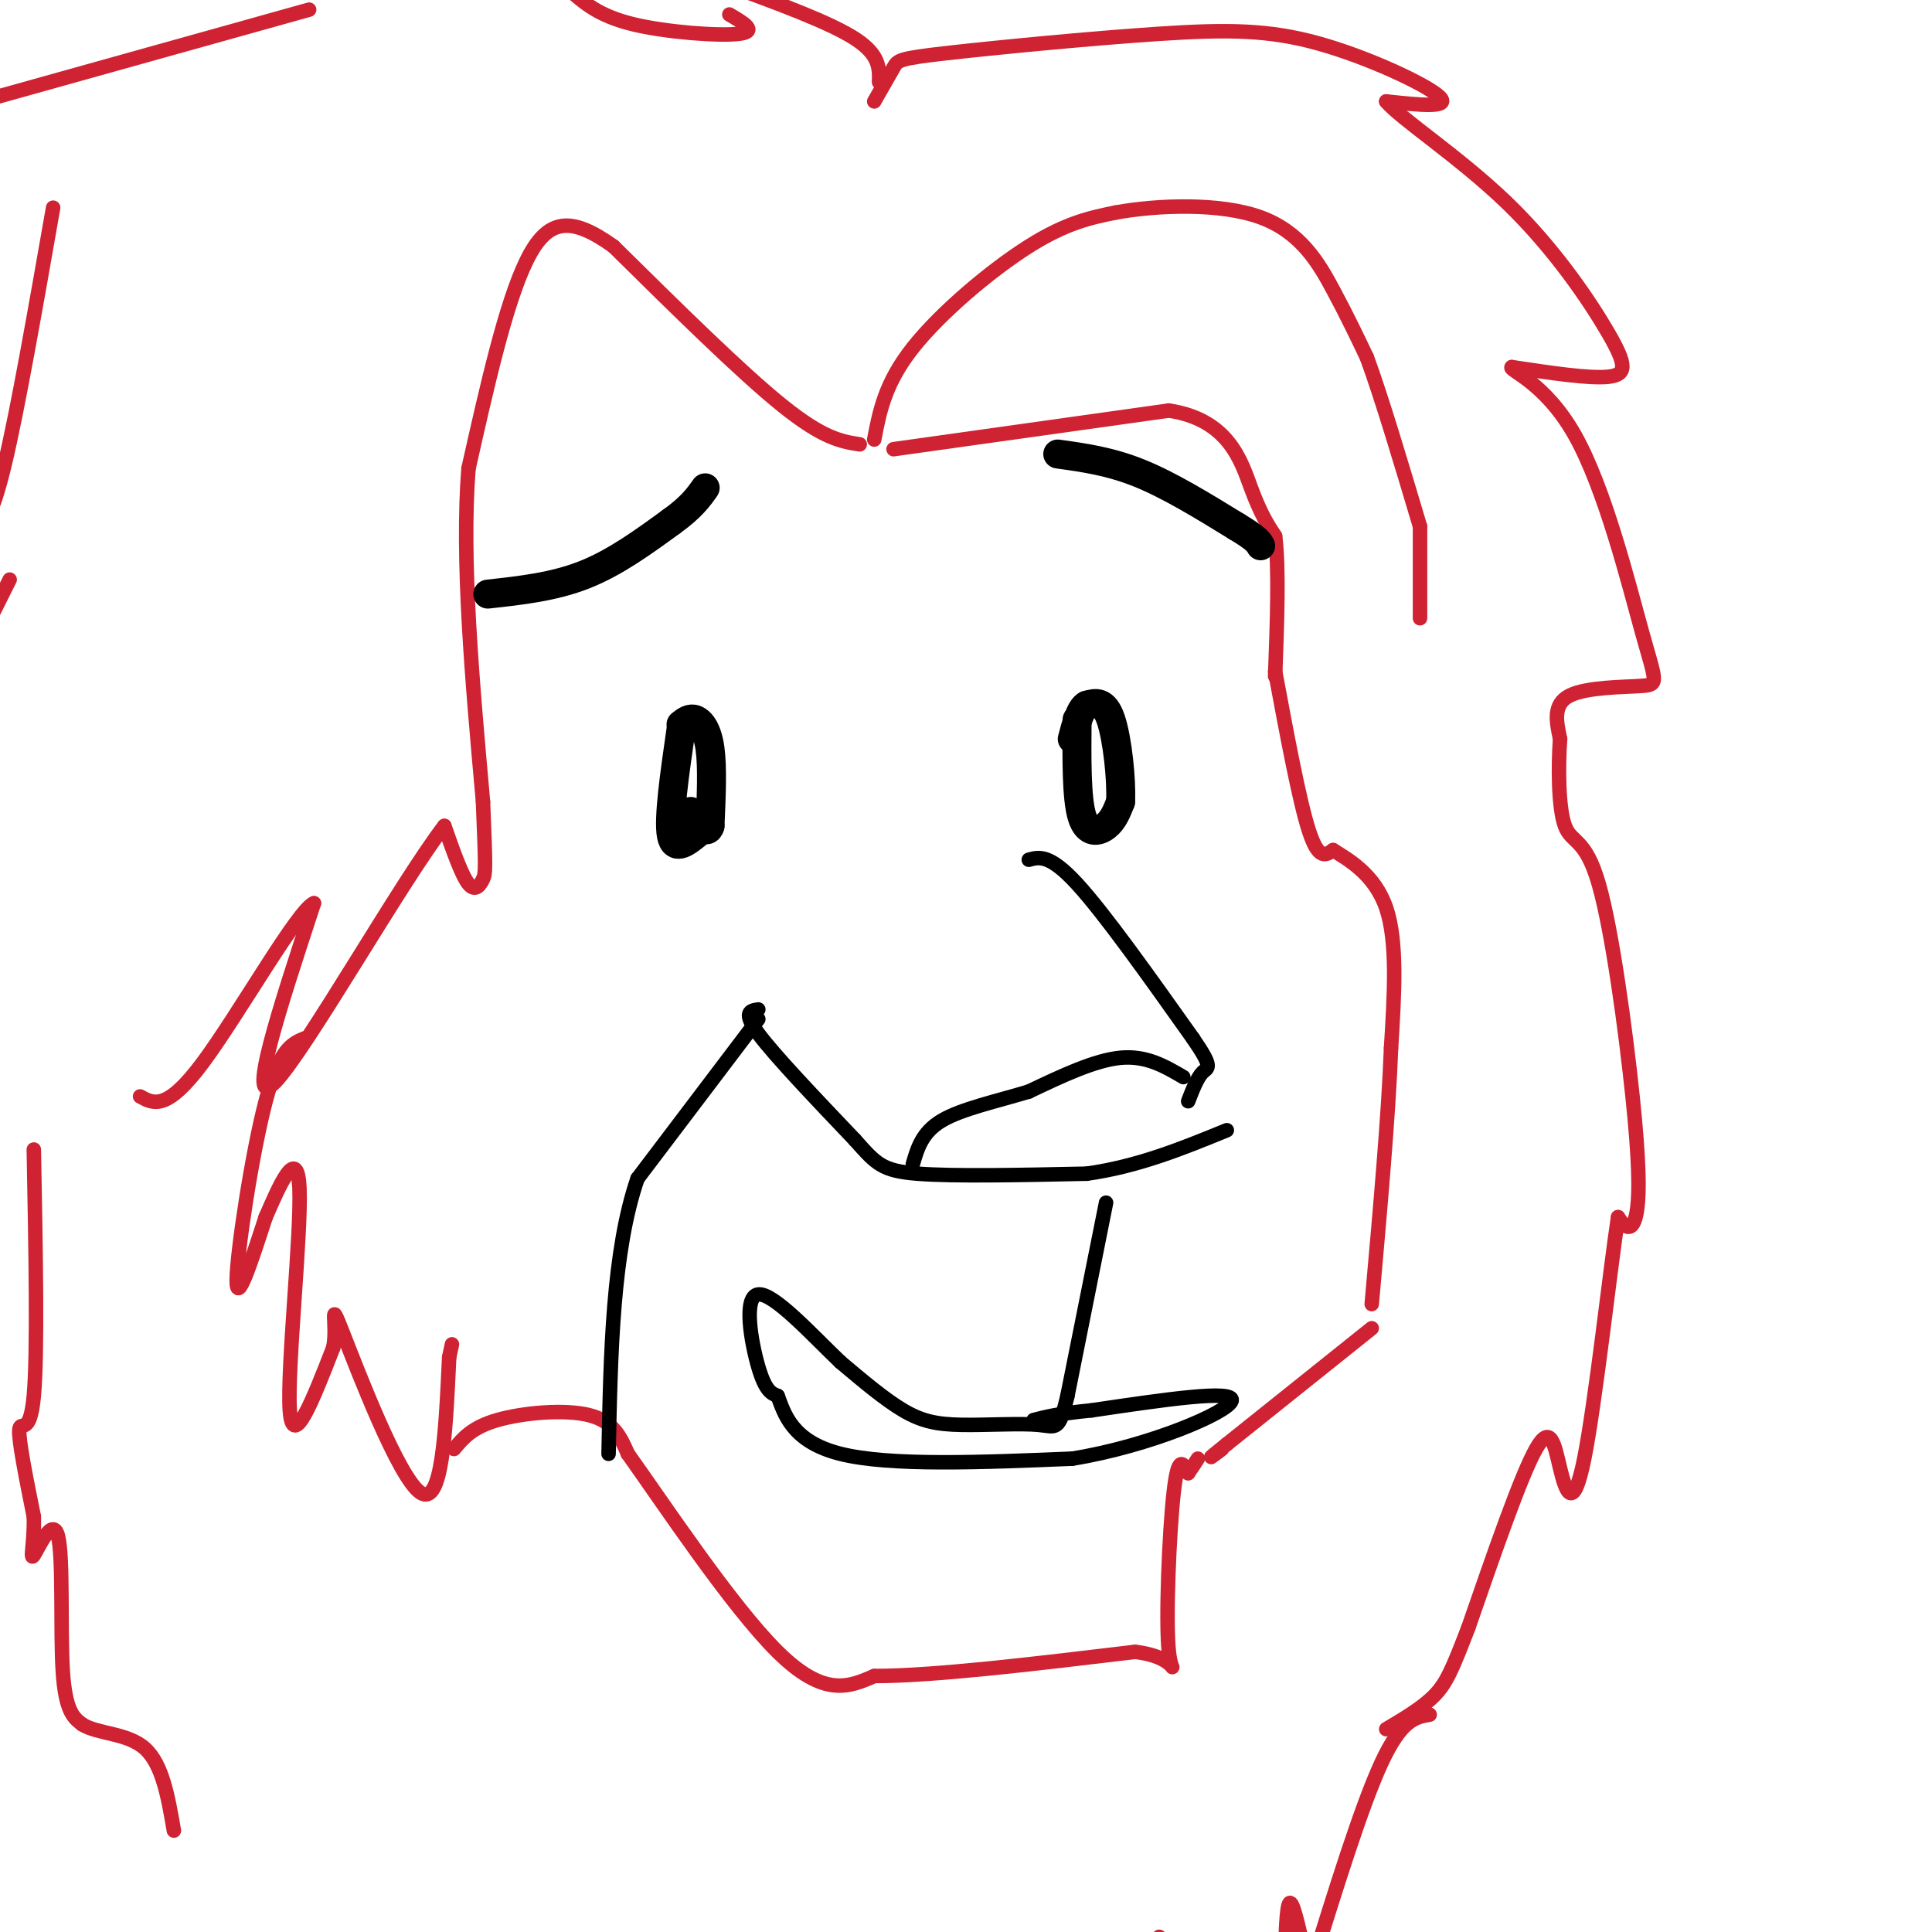 <svg viewBox='0 0 400 400' version='1.1' xmlns='http://www.w3.org/2000/svg' xmlns:xlink='http://www.w3.org/1999/xlink'><g fill='none' stroke='rgb(207,34,51)' stroke-width='3' stroke-linecap='round' stroke-linejoin='round'><path d='M178,92c-3.750,-0.583 -7.500,-1.167 -16,-8c-8.500,-6.833 -21.750,-19.917 -35,-33'/><path d='M127,51c-8.911,-6.378 -13.689,-5.822 -18,3c-4.311,8.822 -8.156,25.911 -12,43'/><path d='M97,97c-1.500,18.667 0.750,43.833 3,69'/><path d='M100,166c0.583,14.095 0.542,14.833 0,16c-0.542,1.167 -1.583,2.762 -3,1c-1.417,-1.762 -3.208,-6.881 -5,-12'/><path d='M92,171c-8.911,11.556 -28.689,46.444 -35,53c-6.311,6.556 0.844,-15.222 8,-37'/><path d='M65,187c-3.289,1.267 -15.511,22.933 -23,33c-7.489,10.067 -10.244,8.533 -13,7'/><path d='M63,215c-2.578,1.089 -5.156,2.178 -8,13c-2.844,10.822 -5.956,31.378 -6,37c-0.044,5.622 2.978,-3.689 6,-13'/><path d='M55,252c2.738,-6.262 6.583,-15.417 7,-6c0.417,9.417 -2.595,37.405 -2,46c0.595,8.595 4.798,-2.202 9,-13'/><path d='M69,279c0.964,-4.988 -1.125,-10.958 2,-3c3.125,7.958 11.464,29.845 16,33c4.536,3.155 5.268,-12.423 6,-28'/><path d='M93,281c1.000,-4.667 0.500,-2.333 0,0'/><path d='M181,91c1.111,-5.844 2.222,-11.689 8,-19c5.778,-7.311 16.222,-16.089 24,-21c7.778,-4.911 12.889,-5.956 18,-7'/><path d='M231,44c8.762,-1.583 21.667,-2.042 30,1c8.333,3.042 12.095,9.583 15,15c2.905,5.417 4.952,9.708 7,14'/><path d='M283,74c3.000,8.167 7.000,21.583 11,35'/><path d='M185,93c0.000,0.000 57.000,-8.000 57,-8'/><path d='M242,85c12.422,1.867 14.978,10.533 17,16c2.022,5.467 3.511,7.733 5,10'/><path d='M264,111c0.833,6.500 0.417,17.750 0,29'/><path d='M294,109c0.000,0.000 0.000,19.000 0,19'/><path d='M264,139c2.500,13.417 5.000,26.833 7,33c2.000,6.167 3.500,5.083 5,4'/><path d='M276,176c3.178,2.000 8.622,5.000 11,12c2.378,7.000 1.689,18.000 1,29'/><path d='M288,217c-0.500,13.667 -2.250,33.333 -4,53'/><path d='M284,275c0.000,0.000 -30.000,24.000 -30,24'/><path d='M254,299c-5.167,4.167 -3.083,2.583 -1,1'/><path d='M181,21c1.570,-2.733 3.140,-5.467 4,-7c0.860,-1.533 1.009,-1.867 11,-3c9.991,-1.133 29.822,-3.067 44,-4c14.178,-0.933 22.702,-0.867 33,2c10.298,2.867 22.371,8.533 25,11c2.629,2.467 -4.185,1.733 -11,1'/><path d='M287,21c2.751,3.424 15.129,11.485 25,21c9.871,9.515 17.234,20.485 21,27c3.766,6.515 3.933,8.576 0,9c-3.933,0.424 -11.967,-0.788 -20,-2'/><path d='M313,76c-0.937,0.551 6.721,2.929 13,14c6.279,11.071 11.178,30.833 14,41c2.822,10.167 3.568,10.737 0,11c-3.568,0.263 -11.448,0.218 -15,2c-3.552,1.782 -2.776,5.391 -2,9'/><path d='M323,153c-0.400,5.361 -0.400,14.265 1,18c1.400,3.735 4.201,2.302 7,12c2.799,9.698 5.596,30.527 7,44c1.404,13.473 1.417,19.589 1,23c-0.417,3.411 -1.262,4.117 -2,4c-0.738,-0.117 -1.369,-1.059 -2,-2'/><path d='M335,252c-1.627,10.711 -4.694,38.490 -7,50c-2.306,11.510 -3.852,6.753 -5,2c-1.148,-4.753 -1.900,-9.501 -5,-4c-3.100,5.501 -8.550,21.250 -14,37'/><path d='M304,337c-3.289,8.556 -4.511,11.444 -7,14c-2.489,2.556 -6.244,4.778 -10,7'/><path d='M94,300c1.867,-2.244 3.733,-4.489 9,-6c5.267,-1.511 13.933,-2.289 19,-1c5.067,1.289 6.533,4.644 8,8'/><path d='M130,301c7.244,10.133 21.356,31.467 31,41c9.644,9.533 14.822,7.267 20,5'/><path d='M181,347c12.333,0.000 33.167,-2.500 54,-5'/><path d='M235,342c9.917,1.143 7.708,6.500 7,0c-0.708,-6.500 0.083,-24.857 1,-33c0.917,-8.143 1.958,-6.071 3,-4'/><path d='M246,305c0.833,-1.167 1.417,-2.083 2,-3'/></g>
<g fill='none' stroke='rgb(0,0,0)' stroke-width='6' stroke-linecap='round' stroke-linejoin='round'><path d='M101,123c6.833,-0.750 13.667,-1.500 20,-4c6.333,-2.500 12.167,-6.750 18,-11'/><path d='M139,108c4.167,-3.000 5.583,-5.000 7,-7'/><path d='M219,94c5.417,0.750 10.833,1.500 17,4c6.167,2.500 13.083,6.750 20,11'/><path d='M256,109c4.167,2.500 4.583,3.250 5,4'/><path d='M141,151c-1.333,9.250 -2.667,18.500 -2,22c0.667,3.500 3.333,1.250 6,-1'/><path d='M145,172c1.167,-0.333 1.083,-0.667 1,-1'/><path d='M141,150c0.933,-0.733 1.867,-1.467 3,-1c1.133,0.467 2.467,2.133 3,6c0.533,3.867 0.267,9.933 0,16'/><path d='M147,171c-0.667,2.167 -2.333,-0.417 -4,-3'/><path d='M223,149c-0.067,8.111 -0.133,16.222 1,20c1.133,3.778 3.467,3.222 5,2c1.533,-1.222 2.267,-3.111 3,-5'/><path d='M232,166c0.244,-4.422 -0.644,-12.978 -2,-17c-1.356,-4.022 -3.178,-3.511 -5,-3'/><path d='M225,146c-1.333,0.667 -2.167,3.833 -3,7'/></g>
<g fill='none' stroke='rgb(0,0,0)' stroke-width='3' stroke-linecap='round' stroke-linejoin='round'><path d='M213,178c2.167,-0.583 4.333,-1.167 10,5c5.667,6.167 14.833,19.083 24,32'/><path d='M247,215c4.311,6.267 3.089,5.933 2,7c-1.089,1.067 -2.044,3.533 -3,6'/><path d='M157,209c-1.667,0.250 -3.333,0.500 0,5c3.333,4.500 11.667,13.250 20,22'/><path d='M177,236c4.444,4.978 5.556,6.422 13,7c7.444,0.578 21.222,0.289 35,0'/><path d='M225,243c10.667,-1.500 19.833,-5.250 29,-9'/><path d='M245,223c-3.833,-2.250 -7.667,-4.500 -13,-4c-5.333,0.500 -12.167,3.750 -19,7'/><path d='M213,226c-6.689,2.022 -13.911,3.578 -18,6c-4.089,2.422 -5.044,5.711 -6,9'/><path d='M157,211c0.000,0.000 -25.000,33.000 -25,33'/><path d='M132,244c-5.167,15.000 -5.583,36.000 -6,57'/><path d='M229,249c0.000,0.000 -8.000,40.000 -8,40'/><path d='M221,289c-1.777,7.531 -2.219,6.359 -6,6c-3.781,-0.359 -10.903,0.096 -16,0c-5.097,-0.096 -8.171,-0.742 -12,-3c-3.829,-2.258 -8.415,-6.129 -13,-10'/><path d='M174,282c-5.810,-5.536 -13.833,-14.375 -17,-14c-3.167,0.375 -1.476,9.964 0,15c1.476,5.036 2.738,5.518 4,6'/><path d='M161,289c1.378,3.556 2.822,9.444 13,12c10.178,2.556 29.089,1.778 48,1'/><path d='M222,302c16.089,-2.600 32.311,-9.600 33,-12c0.689,-2.400 -14.156,-0.200 -29,2'/><path d='M226,292c-6.833,0.667 -9.417,1.333 -12,2'/></g>
<g fill='none' stroke='rgb(207,34,51)' stroke-width='3' stroke-linecap='round' stroke-linejoin='round'><path d='M182,17c0.083,-2.833 0.167,-5.667 -5,-9c-5.167,-3.333 -15.583,-7.167 -26,-11'/><path d='M151,3c3.000,1.756 6.000,3.511 2,4c-4.000,0.489 -15.000,-0.289 -22,-2c-7.000,-1.711 -10.000,-4.356 -13,-7'/><path d='M64,2c0.000,0.000 -68.000,19.000 -68,19'/><path d='M296,355c-2.917,0.500 -5.833,1.000 -10,10c-4.167,9.000 -9.583,26.500 -15,44'/><path d='M270,404c-1.167,-5.250 -2.333,-10.500 -3,-10c-0.667,0.500 -0.833,6.750 -1,13'/><path d='M240,401c0.000,0.000 -7.000,12.000 -7,12'/><path d='M11,43c-3.667,20.917 -7.333,41.833 -10,53c-2.667,11.167 -4.333,12.583 -6,14'/><path d='M2,120c0.000,0.000 -4.000,8.000 -4,8'/><path d='M7,238c0.400,21.156 0.800,42.311 0,51c-0.800,8.689 -2.800,4.911 -3,7c-0.200,2.089 1.400,10.044 3,18'/><path d='M7,314c0.164,5.250 -0.925,9.376 0,8c0.925,-1.376 3.864,-8.255 5,-4c1.136,4.255 0.467,19.644 1,28c0.533,8.356 2.266,9.678 4,11'/><path d='M17,357c3.244,2.067 9.356,1.733 13,5c3.644,3.267 4.822,10.133 6,17'/></g>
</svg>